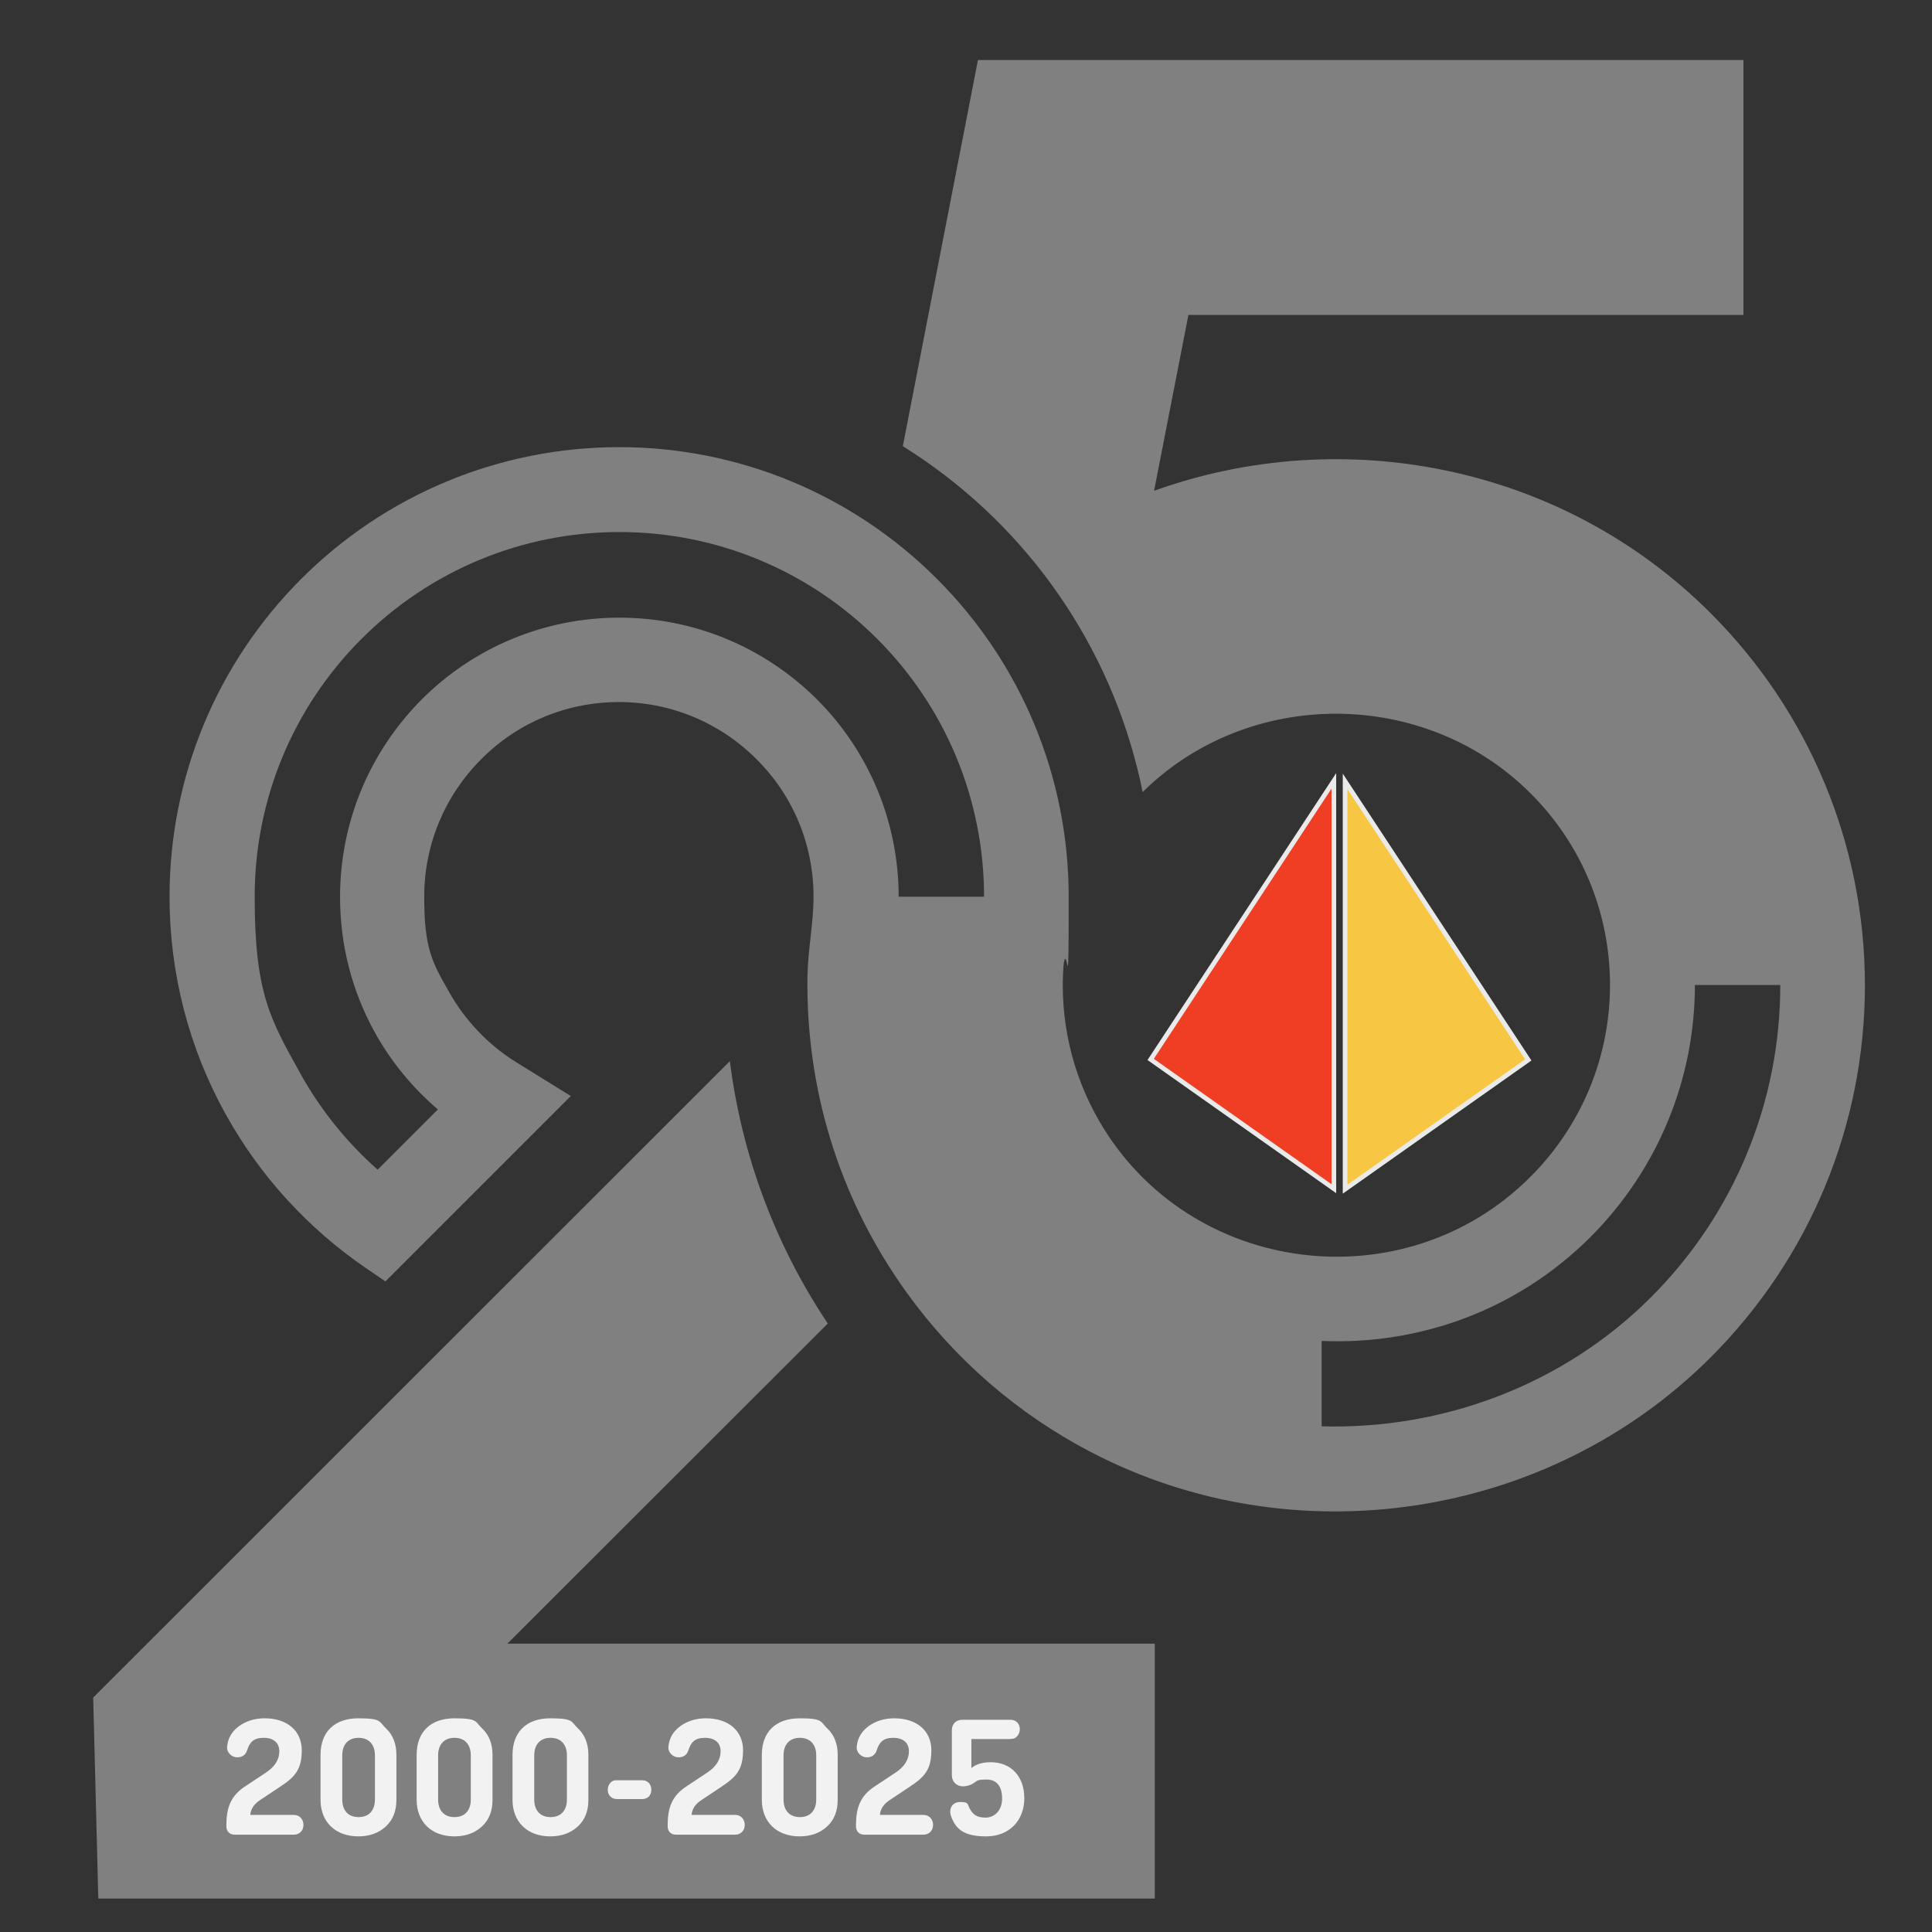 <?xml version="1.0" encoding="UTF-8"?>
<svg id="Layer_1" xmlns="http://www.w3.org/2000/svg" version="1.1" viewBox="0 0 792 792">
  <rect x="0" y="0" width="792" height="792" fill="#333333" stroke="none"/>
  <!-- Generator: Adobe Illustrator 29.1.0, SVG Export Plug-In . SVG Version: 2.1.0 Build 142)  -->
  <defs>
    <style>
      .st0 {
        fill: gray;
        fill-rule: evenodd;
      }

      .st1 {
        fill: #f2f2f3;
      }

      .st2, .st3 {
        fill: #f7c744;
      }

      .st4 {
        fill: #ef3e24;
      }

      .st4, .st3 {
        stroke: #eaeaea;
        stroke-miterlimit: 10;
        stroke-width: 1.9px;
      }
    </style>
  </defs>
  <path class="st0" d="M487.2,129l-14.1,72.2c77-27.7,167-11,228.2,50.2,40.5,40.5,63.2,95.1,63.2,152.5s-22.6,111.9-63.2,152.5c-66.9,66.9-171.3,82.1-254.2,38.8-30-15.6-55.8-38.1-75.4-65.3-13.9-19.3-24.6-40.7-31.5-63.6-6.3-20.8-9.5-43-9.2-65.9.2-11.3,2.5-22,2.5-32.8,0-21.3-8.3-41.4-23.4-56.4-15-15-35.1-23.4-56.4-23.4s-41.4,8.3-56.4,23.4c-15,15-23.4,35.1-23.4,56.4s3.3,26.9,10,38.7c6.6,11.9,16.2,22,27.8,29.2l22.3,13.8-76,76-8.2-5.6c-23.6-16.2-43.2-37.6-57.1-62.6-15.3-27.4-23.2-58.1-23.2-89.5,0-49,19.3-95.6,54-130.3,34.6-34.6,81.3-54,130.3-54s95.6,19.3,130.3,54c34.6,34.6,54,81.3,54,130.3s-.5,17.2-2.1,27.8c-1.7,22.1,3.2,44.5,14.7,64.3,36.8,63.4,125,74.5,176.7,22.7,20.9-20.9,32.6-49,32.6-78.6s-11.6-57.7-32.6-78.6c-43.3-43.3-115.5-43.5-159-.5-.6-3.2-1.3-6.3-2.1-9.4-13.7-55.1-48.1-102.4-96.2-132.4l30.8-158.3h313.8v104.5h-227.5ZM339.4,542.5l-131.4,131.3h265.4v104.5H40.3l-2.1-82.4,261-260.9c4.8,38.2,18.4,75,40.1,107.5h0ZM368.4,367.6h35c0-39.8-15.7-77.6-43.8-105.7-28.1-28.1-65.9-43.8-105.7-43.8s-77.6,15.7-105.7,43.8c-28.1,28.1-43.8,65.9-43.8,105.7s6.5,50.4,18.8,72.6c8.2,14.8,19,28.1,31.6,39.3l24.7-24.7c-10.4-8.9-19.2-19.6-25.8-31.5-9.5-17.1-14.3-36.1-14.3-55.6,0-30.5,12-59.4,33.5-81,21.5-21.5,50.5-33.5,81-33.5s59.4,12,81,33.5c21.5,21.5,33.5,50.5,33.5,81h0ZM729.8,403.8h-35c0,38.8-15.3,75.7-42.7,103.2-30.6,30.6-70.9,44.4-110.3,42.7v35c49.4,1.4,98.9-16.8,135-52.9,34-34,53-79.8,53-127.9h0Z"/>
  <g>
    <g>
      <path class="st2" d="M422.9,351.6"/>
      <polygon class="st4" points="546.8 320.1 546.8 487.3 471.7 434.3 546.8 320.1"/>
    </g>
    <polygon class="st3" points="551.4 320.3 551.4 487.5 626.5 434.5 551.4 320.3"/>
  </g>
  <g>
    <path class="st1" d="M120.5,744c2.3,0,3.9,1.8,3.9,4.1s-1.6,4-3.9,4h-24.3c-2.1,0-3.4-1.4-3.4-3.4v-.4c0-7.2,1.7-12.2,8-16.2l8.3-5.5c3.6-2.4,5.4-5.3,5.4-8.7s-2.3-5.5-6.4-5.5-5.7,1.7-6.8,5.1c-.6,1.9-2,2.9-4.1,2.9s-4.3-1.9-4.1-4.3c.3-3.5,1.9-6.3,4.9-8.5,2.9-2.1,6.4-3.2,10.5-3.2,9.2,0,15.2,5.1,15.2,13.1s-2.9,11-8.8,14.9l-8.4,5.6c-2.4,1.6-3.7,3.6-3.9,6h17.9Z"/>
    <path class="st1" d="M162.5,737.8c0,4.6-1.4,8.2-4.3,10.9-2.9,2.7-6.7,4.1-11.3,4.1-9.4,0-15.5-5.9-15.5-15v-18.4c0-9.4,5.7-15,15.5-15s8.4,1.4,11.3,4.1c2.9,2.7,4.3,6.4,4.3,10.9v18.4ZM140.3,737.7c0,4.4,2.4,7.2,6.7,7.2s6.7-2.8,6.7-7.2v-18.1c0-4.4-2.4-7.2-6.7-7.2s-6.7,2.8-6.7,7.2v18.1Z"/>
    <path class="st1" d="M201.9,737.8c0,4.6-1.4,8.2-4.3,10.9-2.9,2.7-6.7,4.1-11.3,4.1-9.4,0-15.5-5.9-15.5-15v-18.4c0-9.4,5.7-15,15.5-15s8.4,1.4,11.3,4.1c2.9,2.7,4.3,6.4,4.3,10.9v18.4ZM179.6,737.7c0,4.4,2.4,7.2,6.7,7.2s6.7-2.8,6.7-7.2v-18.1c0-4.4-2.4-7.2-6.7-7.2s-6.7,2.8-6.7,7.2v18.1Z"/>
    <path class="st1" d="M241.2,737.8c0,4.6-1.4,8.2-4.3,10.9-2.9,2.7-6.7,4.1-11.3,4.1-9.4,0-15.5-5.9-15.5-15v-18.4c0-9.4,5.7-15,15.5-15s8.4,1.4,11.3,4.1c2.9,2.7,4.3,6.4,4.3,10.9v18.4ZM219,737.7c0,4.4,2.4,7.2,6.7,7.2s6.7-2.8,6.7-7.2v-18.1c0-4.4-2.4-7.2-6.7-7.2s-6.7,2.8-6.7,7.2v18.1Z"/>
    <path class="st1" d="M252.9,729.8h10.4c2.2,0,3.7,1.6,3.7,3.9s-1.5,3.8-3.7,3.8h-10.4c-1.1,0-2.1-.4-2.7-1.1-2.2-2.1-.8-6.9,2.7-6.6Z"/>
    <path class="st1" d="M301.4,744c2.3,0,3.9,1.8,3.9,4.1s-1.6,4-3.9,4h-24.3c-2.1,0-3.4-1.4-3.4-3.4v-.4c0-7.2,1.7-12.2,8-16.2l8.3-5.5c3.6-2.4,5.4-5.3,5.4-8.7s-2.3-5.5-6.4-5.5-5.7,1.7-6.8,5.1c-.6,1.9-2,2.9-4.1,2.9s-4.3-1.9-4.1-4.3c.3-3.5,1.9-6.3,4.9-8.5,2.9-2.1,6.4-3.2,10.5-3.2,9.2,0,15.2,5.1,15.2,13.1s-2.9,11-8.8,14.9l-8.4,5.6c-2.4,1.6-3.7,3.6-3.9,6h17.9Z"/>
    <path class="st1" d="M343.4,737.8c0,4.6-1.4,8.2-4.3,10.9-2.9,2.7-6.7,4.1-11.3,4.1-9.4,0-15.5-5.9-15.5-15v-18.4c0-9.4,5.7-15,15.5-15s8.4,1.4,11.3,4.1c2.9,2.7,4.3,6.4,4.3,10.9v18.4ZM321.2,737.7c0,4.4,2.4,7.2,6.7,7.2s6.7-2.8,6.7-7.2v-18.1c0-4.4-2.4-7.2-6.7-7.2s-6.7,2.8-6.7,7.2v18.1Z"/>
    <path class="st1" d="M378.6,744c2.3,0,3.9,1.8,3.9,4.1s-1.6,4-3.9,4h-24.3c-2.1,0-3.4-1.4-3.4-3.4v-.4c0-7.2,1.7-12.2,8-16.2l8.3-5.5c3.6-2.4,5.4-5.3,5.4-8.7s-2.3-5.5-6.4-5.5-5.7,1.7-6.8,5.1c-.6,1.9-2,2.9-4.1,2.9s-4.3-1.9-4.1-4.3c.3-3.5,1.9-6.3,4.9-8.5,2.9-2.1,6.4-3.2,10.5-3.2,9.2,0,15.2,5.1,15.2,13.1s-2.9,11-8.8,14.9l-8.4,5.6c-2.4,1.6-3.7,3.6-3.9,6h17.9Z"/>
    <path class="st1" d="M414.2,712.9h-16v11.9c1.9-1.6,4.6-2.4,7.9-2.4,8.3,0,13.8,5.7,13.8,14.8s-6.2,15.6-15.6,15.6-12.5-3.1-14.4-8.2c-1.1-3.1.4-5.9,3.8-5.9s2.9.9,3.7,2.5c1.4,2.6,2.9,3.9,6.6,3.9s6.8-2.9,6.8-7.8-2.1-7.8-6.4-7.8-3.7.6-5.8,1.8c-1.2.6-2.5,1-3.8,1-2.6,0-4.6-1.9-4.6-4.5v-18.5c0-2.6,1.7-4.3,4.3-4.3h19.8c1.1,0,2,.4,2.7,1.1,2.3,2.3.6,7.1-2.7,6.7Z"/>
  </g>
</svg>